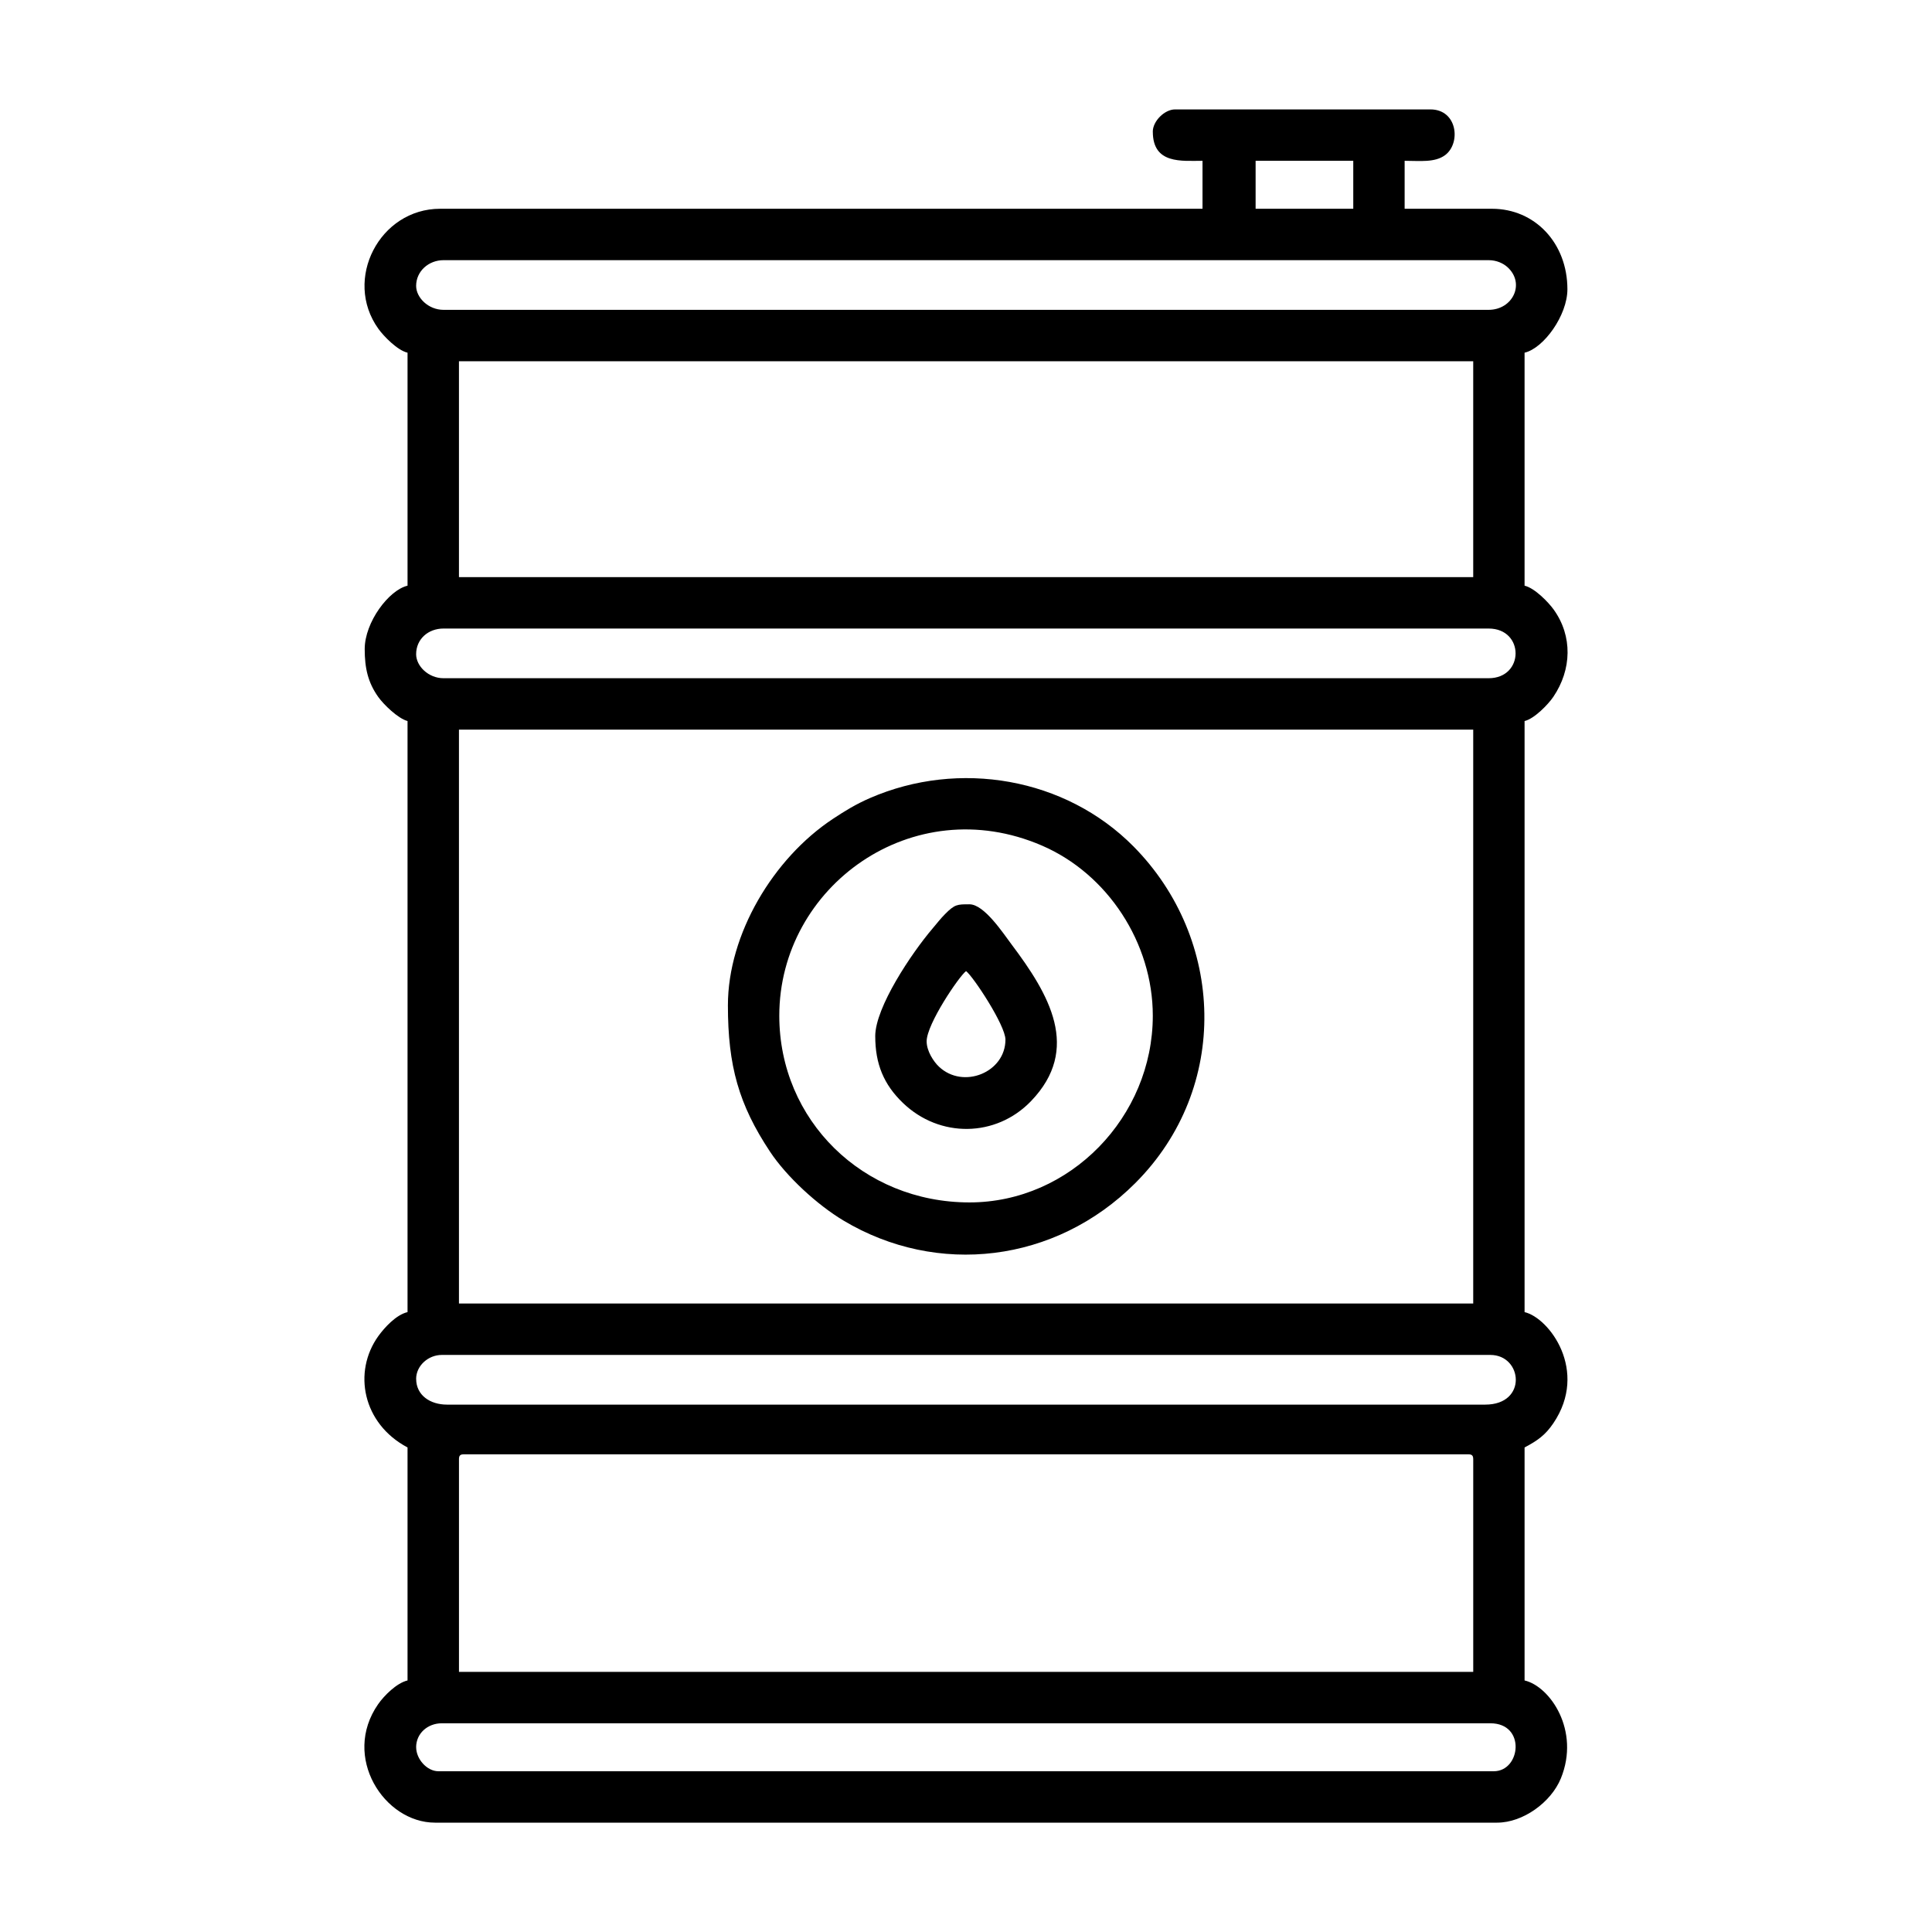 <?xml version="1.0" encoding="UTF-8"?>
<!-- Uploaded to: SVG Repo, www.svgrepo.com, Generator: SVG Repo Mixer Tools -->
<svg fill="#000000" width="800px" height="800px" version="1.1" viewBox="144 144 512 512" xmlns="http://www.w3.org/2000/svg">
 <g fill-rule="evenodd">
  <path d="m254.28 607.04c0-3.648 3.027-6.352 6.805-6.352h277.87c9.488 0 8.074 12.711 0.91 12.711h-279.68c-3.031 0-5.898-3.223-5.898-6.359zm11.348-76.277c0-1.043 0.316-1.359 1.367-1.359h266.06c1.047 0 1.367 0.316 1.367 1.359v56.301h-268.79v-56.301zm-11.348-21.34c0-3.461 3.176-6.352 6.805-6.352h277.87c8.535 0 9.914 13.168-1.359 13.168h-275.14c-4.481 0-8.168-2.5-8.168-6.816zm11.348-172.07h268.79v152.09h-268.79zm-11.348-19.98c0-3.981 3.164-6.805 7.266-6.805h276.95c9.539 0 9.523 13.168 0 13.168h-276.95c-4.031 0-7.266-3.238-7.266-6.363zm11.348-77.637h268.79v57.207h-268.79zm-11.348-19.977c0-3.875 3.301-6.812 7.266-6.812h276.95c2.117 0 3.863 0.832 4.977 1.828 4.793 4.309 1.461 11.336-4.977 11.336h-276.95c-4.031 0-7.266-3.234-7.266-6.352zm222.47-33.145h25.879v12.711h-25.879c-0.012-12.711 0 0 0-12.711zm-27.242-7.719c0 8.656 7.648 7.719 13.168 7.719v12.711h-202.05c-16.016 0-25.734 18.715-16.359 31.801 1.441 2.004 5.055 5.719 7.734 6.344v61.742c-4.953 1.152-11.352 9.68-11.352 16.797 0 5.059 0.871 8.891 3.617 12.73 1.41 1.969 5.188 5.664 7.734 6.344v156.64c-3.031 0.707-6.109 4.098-7.734 6.348-6.832 9.516-4.16 23.219 7.734 29.52v61.746c-2.883 0.676-6.227 4.039-7.793 6.293-9.73 13.992 1.633 31.391 15.059 31.391h281.49c6.867 0 14.289-5.391 16.883-11.719 5.188-12.691-2.856-24.391-9.613-25.965v-61.746c3.406-1.805 5.473-3.234 7.637-6.434 9.367-13.863-1.074-27.902-7.637-29.434v-156.64c2.562-0.594 6.246-4.379 7.637-6.438 4.863-7.195 5.129-16.055 0.09-23.09-1.438-2.004-5.055-5.719-7.727-6.344v-61.742c5.094-1.188 11.352-9.922 11.352-16.809 0-12.234-8.605-21.336-19.98-21.336h-23.156v-12.711c4.027 0 8.012 0.527 10.742-1.516 4.203-3.148 3.281-12.102-3.926-12.102h-67.652c-2.785 0-5.906 3.113-5.906 5.898z"/>
  <path d="m350.52 413.17c0-34.254 35.348-59.879 69.605-45.082 17.41 7.512 29.379 25.797 29.379 45.082 0 26.789-21.871 49.484-48.582 49.484-28.234 0-50.402-21.773-50.402-49.484zm-13.617-2.727c0 16 2.867 26.262 11.168 38.773 4.414 6.648 12.504 14.078 19.453 18.238 24.812 14.852 56.129 11.289 77.324-9.906 25.266-25.266 23.73-64.781-0.453-89.227-18.027-18.223-46.234-23.07-69.824-12.836-3.762 1.637-6.59 3.375-9.883 5.551-15.781 10.465-27.785 30.539-27.785 49.402z"/>
  <path d="m389.57 419.97c0-4.59 8.629-17.285 10.445-18.617 1.859 1.367 10.438 14.355 10.438 18.164 0 8.695-11.191 13.227-17.613 7.168-1.43-1.34-3.269-4.144-3.269-6.715zm-13.621-1.359c0 7.344 2.258 12.793 7.316 17.66 9.758 9.402 24.707 9.16 33.957-0.453 13.352-13.859 4.812-28.289-5.141-41.527-2.238-2.973-7.246-10.641-11.16-10.641-3.231 0-3.883-0.023-6.484 2.606-1.273 1.285-2.16 2.473-3.371 3.894-5.488 6.457-15.121 20.797-15.121 28.465z"/>
 </g>
</svg>